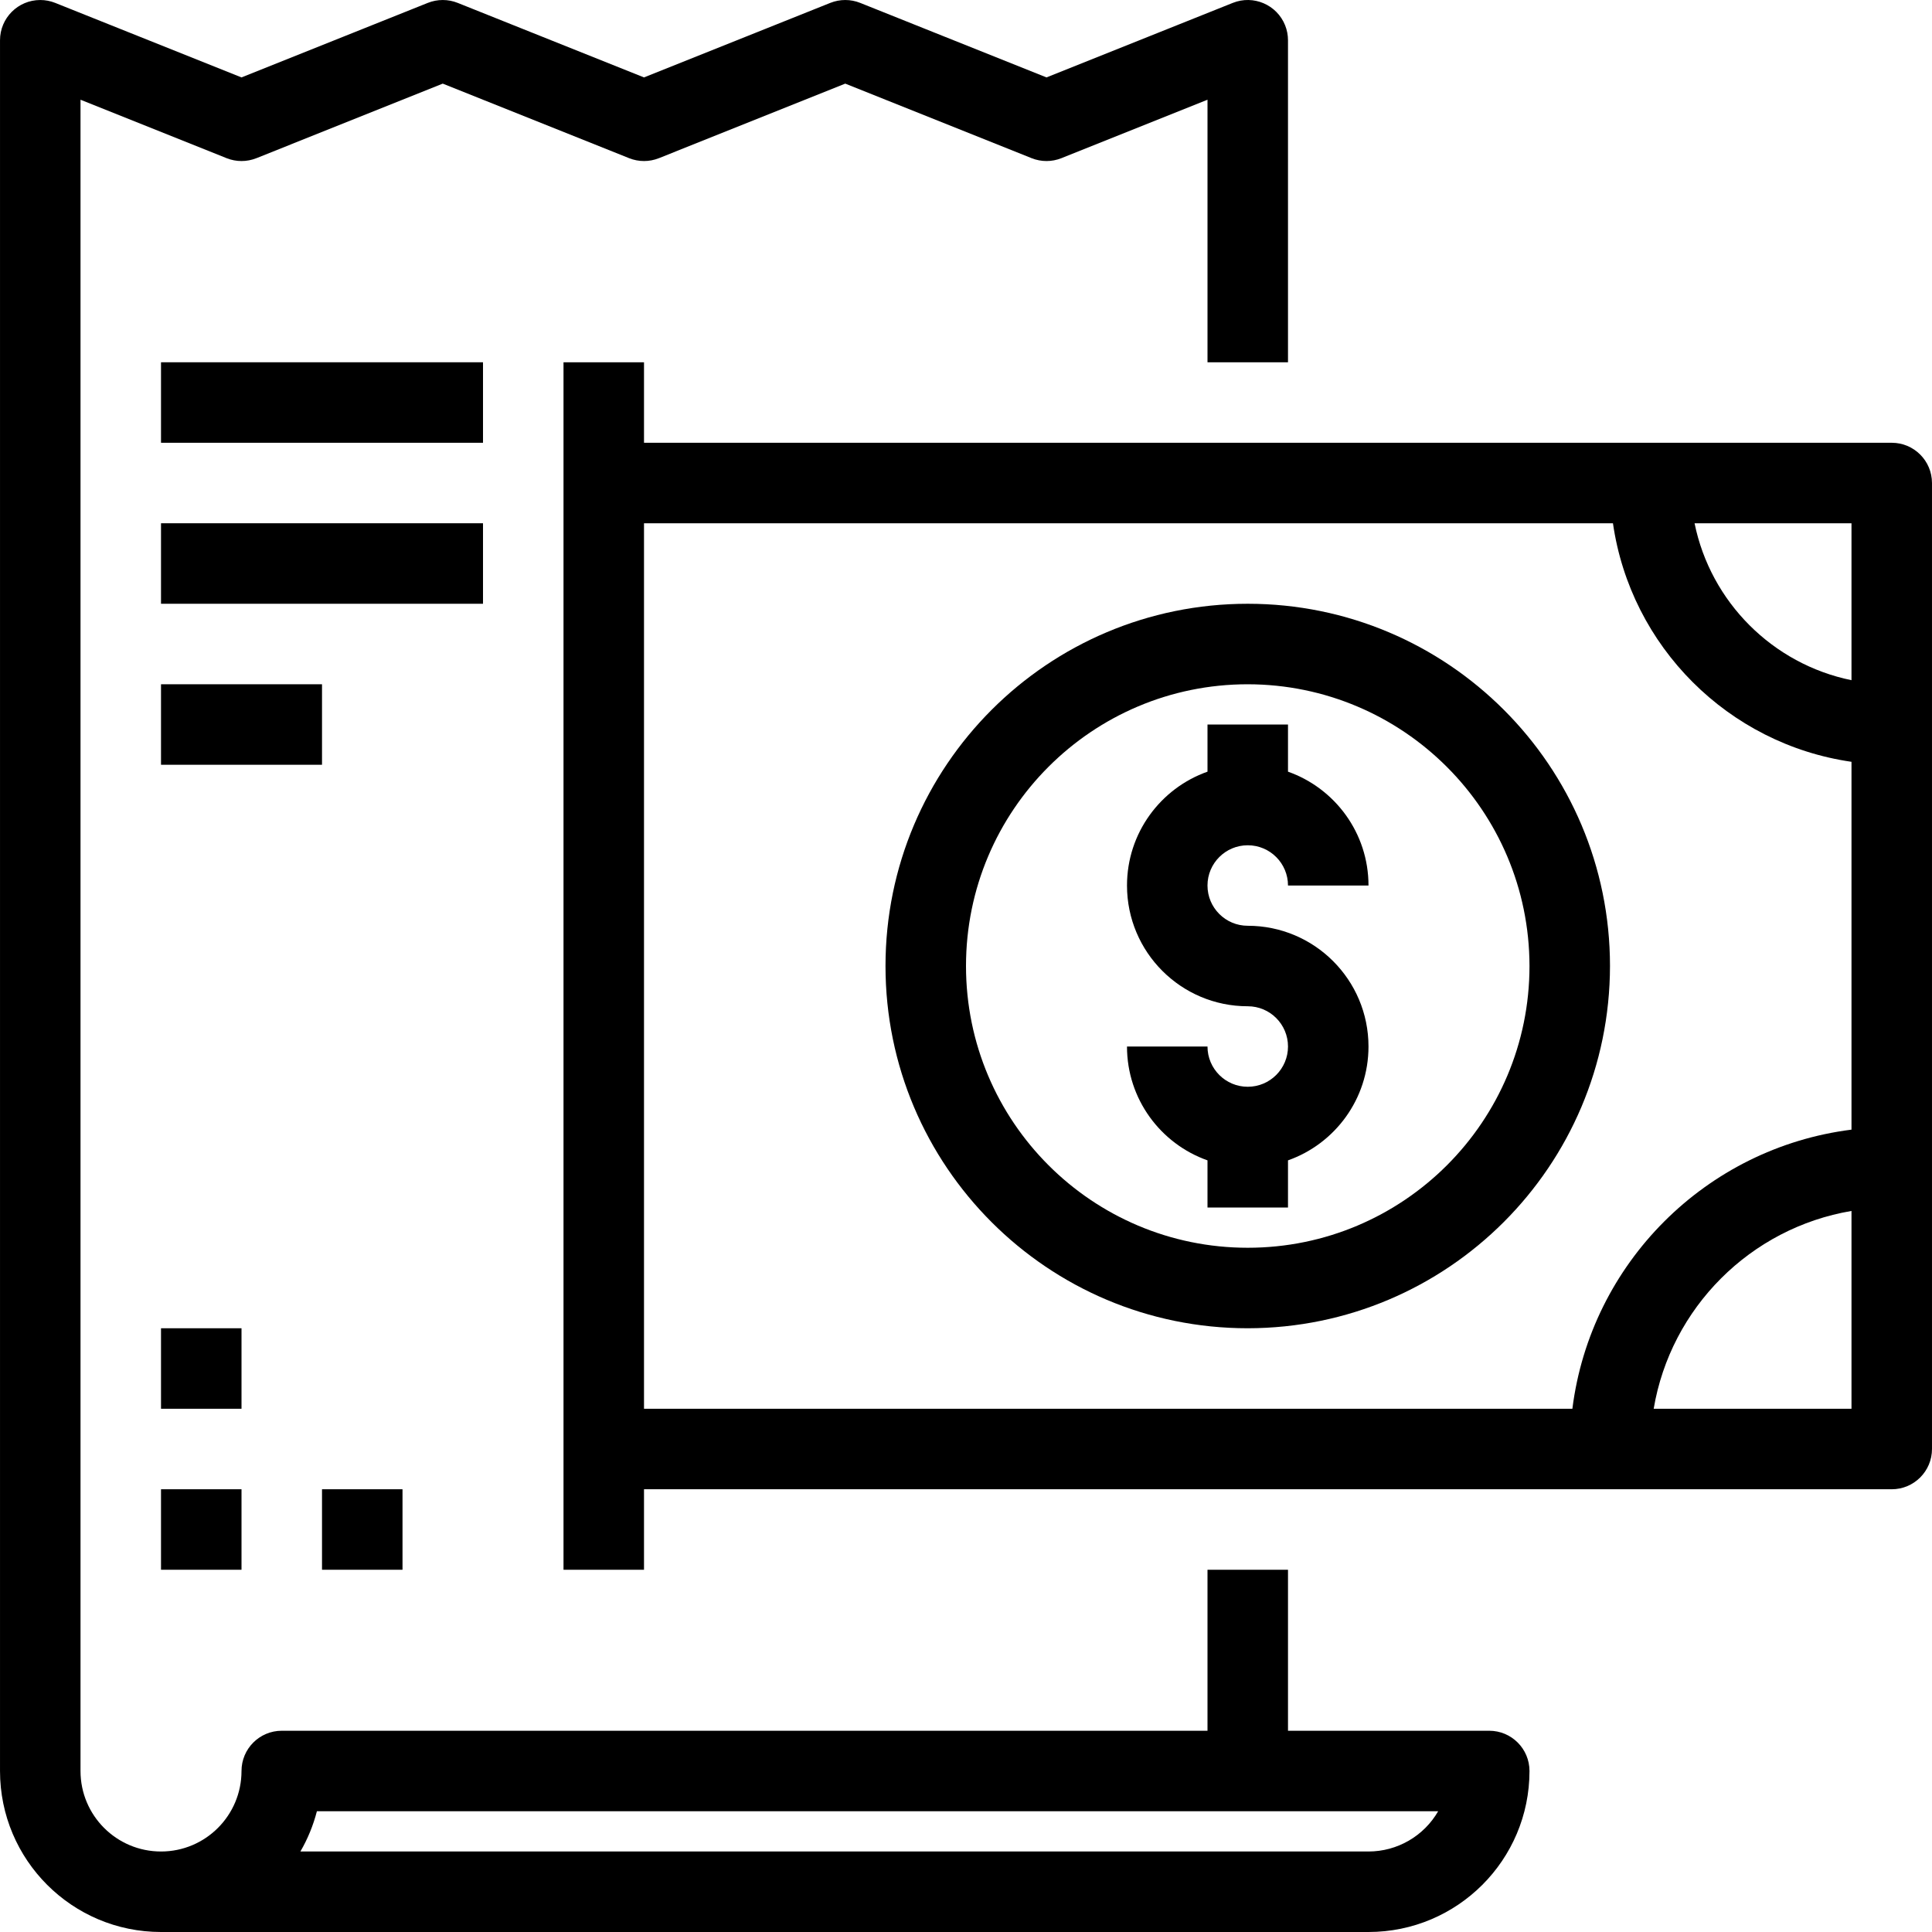 <?xml version="1.0" encoding="UTF-8"?> <!-- Generator: Adobe Illustrator 19.0.0, SVG Export Plug-In . SVG Version: 6.00 Build 0) --> <svg xmlns="http://www.w3.org/2000/svg" xmlns:xlink="http://www.w3.org/1999/xlink" id="Capa_1" x="0px" y="0px" viewBox="0 0 512.007 512.007" style="enable-background:new 0 0 512.007 512.007;" xml:space="preserve"> <g> <g> <g> <path d="M394.67,458.673h-53.333v-42.667h-21.333v42.667H74.67c-5.891,0-10.667,4.776-10.667,10.667 c0,11.782-9.551,21.333-21.333,21.333c-11.782,0-21.333-9.551-21.333-21.333V26.428l38.709,15.488 c2.541,1.015,5.374,1.015,7.915,0l49.376-19.755l49.376,19.755c2.541,1.015,5.374,1.015,7.915,0l49.376-19.755l49.376,19.755 c2.541,1.015,5.374,1.015,7.915,0l38.709-15.488v69.579h21.333V10.673c0-1.357-0.258-2.701-0.761-3.961 c-2.186-5.471-8.392-8.134-13.863-5.948l-49.376,19.755L227.961,0.764c-2.541-1.015-5.374-1.015-7.915,0L170.67,20.519 L121.294,0.764c-2.541-1.015-5.374-1.015-7.915,0L64.003,20.519L14.627,0.764c-1.26-0.503-2.604-0.762-3.961-0.761 C4.775,0.005,0.001,4.782,0.003,10.673V469.34c0,23.564,19.103,42.667,42.667,42.667h320c23.564,0,42.667-19.103,42.667-42.667 C405.337,463.449,400.561,458.673,394.67,458.673z M362.67,490.673H79.609c1.94-3.338,3.411-6.928,4.373-10.667h297.152 C377.325,486.604,370.288,490.669,362.67,490.673z"></path> <path d="M501.337,117.34H170.67V96.007h-21.333v32v256v32h21.333v-21.333h330.667c5.891,0,10.667-4.776,10.667-10.667v-256 C512.003,122.116,507.228,117.34,501.337,117.34z M490.67,180.26c-20.881-4.26-37.326-20.705-41.586-41.586h41.586V180.26z M170.67,138.673h256.784c4.713,32.674,30.543,58.503,63.216,63.216v97.482c-38.57,4.852-69.116,35.398-73.968,73.968H170.67 V138.673z M438.248,373.34c4.519-26.78,25.642-47.903,52.422-52.422v52.422H438.248z"></path> <path d="M426.67,256.007c0-53.019-42.981-96-96-96s-96,42.981-96,96s42.981,96,96,96 C383.665,351.948,426.611,309.002,426.67,256.007z M330.67,330.673c-41.237,0-74.667-33.429-74.667-74.667 s33.429-74.667,74.667-74.667c41.215,0.053,74.614,33.451,74.667,74.667C405.337,297.244,371.907,330.673,330.67,330.673z"></path> <path d="M330.67,224.007c5.891,0,10.667,4.776,10.667,10.667h21.333c0-13.932-8.906-25.778-21.333-30.172v-12.495h-21.333v12.495 c-12.427,4.394-21.333,16.24-21.333,30.172c0,17.673,14.327,32,32,32c5.891,0,10.667,4.776,10.667,10.667 c0,5.891-4.776,10.667-10.667,10.667c-5.891,0-10.667-4.776-10.667-10.667H298.67c0,13.932,8.906,25.778,21.333,30.172v12.495 h21.333v-12.495c12.427-4.394,21.333-16.24,21.333-30.172c0-17.673-14.327-32-32-32c-5.891,0-10.667-4.776-10.667-10.667 C320.003,228.782,324.779,224.007,330.67,224.007z"></path> <rect x="42.67" y="352.007" width="21.333" height="21.333"></rect> <rect x="42.67" y="394.673" width="21.333" height="21.333"></rect> <rect x="85.337" y="394.673" width="21.333" height="21.333"></rect> <rect x="42.67" y="96.007" width="85.333" height="21.333"></rect> <rect x="42.67" y="138.673" width="85.333" height="21.333"></rect> <rect x="42.67" y="181.34" width="42.667" height="21.333"></rect> </g> </g> </g> <g> </g> <g> </g> <g> </g> <g> </g> <g> </g> <g> </g> <g> </g> <g> </g> <g> </g> <g> </g> <g> </g> <g> </g> <g> </g> <g> </g> <g> </g> </svg> 